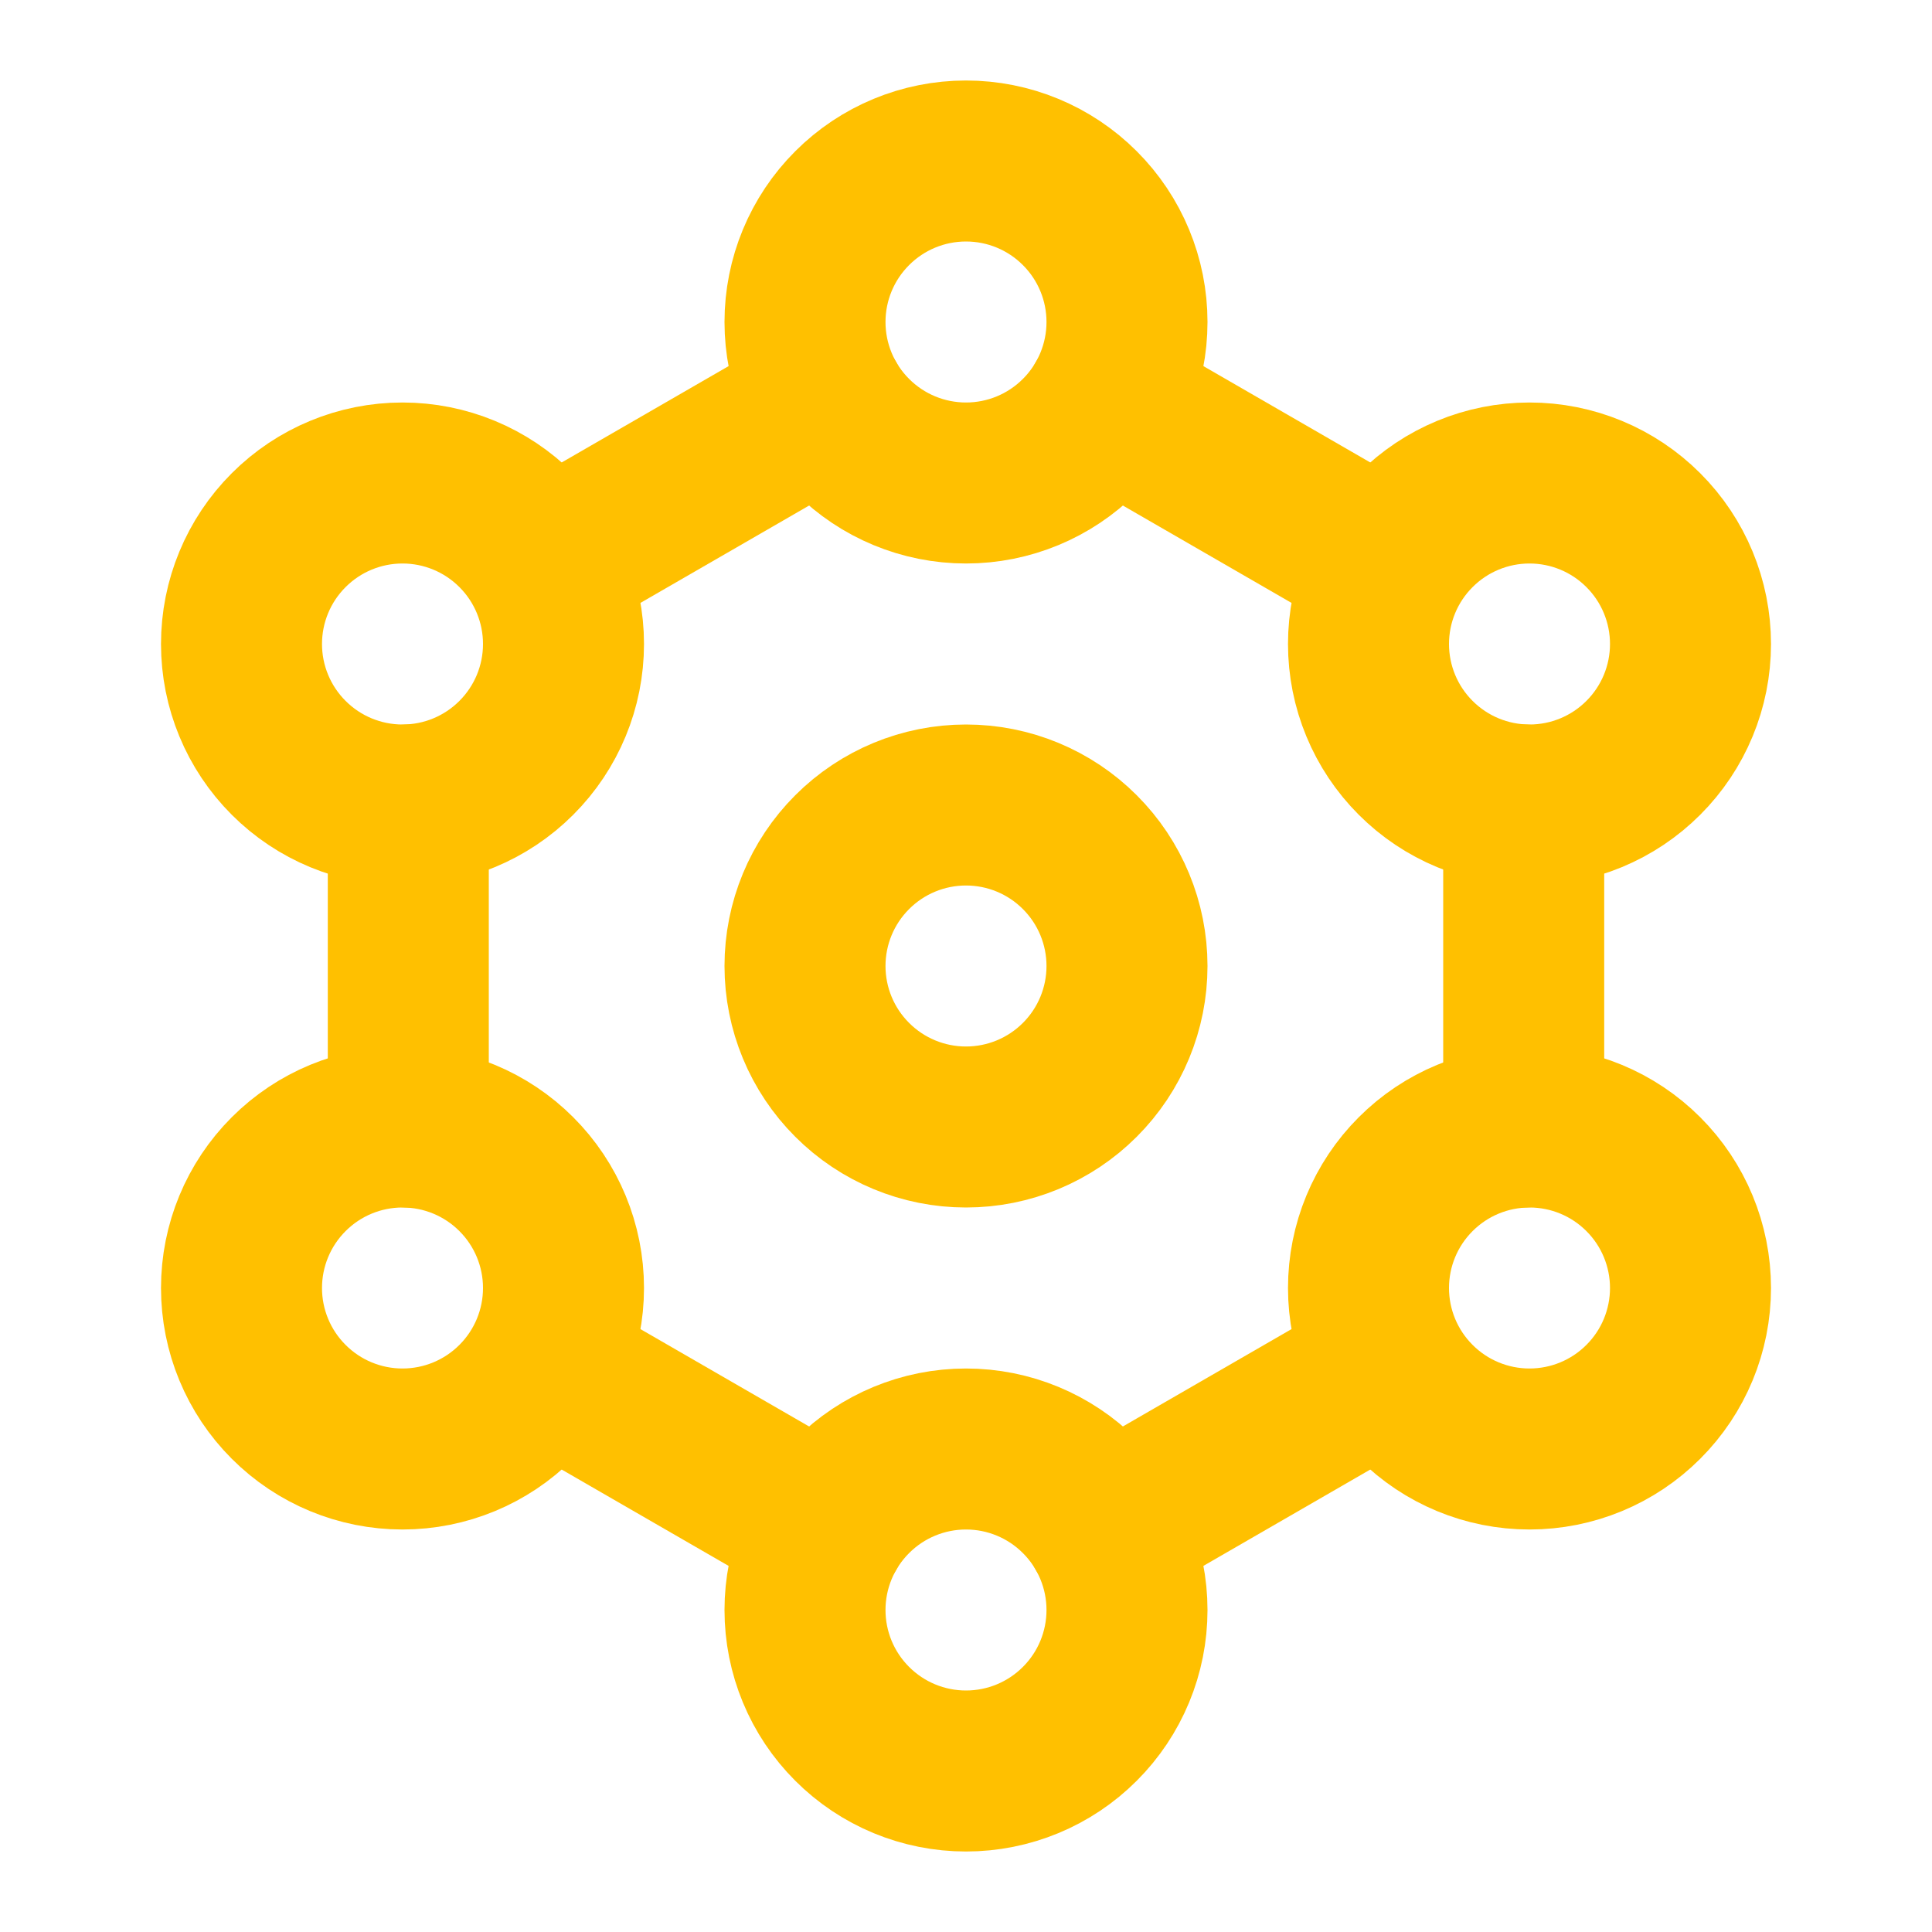 <svg width="48" height="48" viewBox="0 0 48 48" fill="none" xmlns="http://www.w3.org/2000/svg">
<path d="M37.856 20V28M27.464 38L30.928 36L34.392 34M20.536 38L17.071 36L13.607 34M10.144 20V28M13.607 14L17.072 12L20.536 10M27.464 10L30.928 12L34.392 14" stroke="#FFC000" stroke-width="4" stroke-linecap="round" stroke-linejoin="round"/>
<path d="M24 44C25.061 44 26.078 43.579 26.828 42.828C27.579 42.078 28 41.061 28 40C28 38.939 27.579 37.922 26.828 37.172C26.078 36.421 25.061 36 24 36C22.939 36 21.922 36.421 21.172 37.172C20.421 37.922 20 38.939 20 40C20 41.061 20.421 42.078 21.172 42.828C21.922 43.579 22.939 44 24 44ZM24 12C25.061 12 26.078 11.579 26.828 10.828C27.579 10.078 28 9.061 28 8C28 6.939 27.579 5.922 26.828 5.172C26.078 4.421 25.061 4 24 4C22.939 4 21.922 4.421 21.172 5.172C20.421 5.922 20 6.939 20 8C20 9.061 20.421 10.078 21.172 10.828C21.922 11.579 22.939 12 24 12ZM24 28C25.061 28 26.078 27.579 26.828 26.828C27.579 26.078 28 25.061 28 24C28 22.939 27.579 21.922 26.828 21.172C26.078 20.421 25.061 20 24 20C22.939 20 21.922 20.421 21.172 21.172C20.421 21.922 20 22.939 20 24C20 25.061 20.421 26.078 21.172 26.828C21.922 27.579 22.939 28 24 28ZM38 20C39.061 20 40.078 19.579 40.828 18.828C41.579 18.078 42 17.061 42 16C42 14.939 41.579 13.922 40.828 13.172C40.078 12.421 39.061 12 38 12C36.939 12 35.922 12.421 35.172 13.172C34.421 13.922 34 14.939 34 16C34 17.061 34.421 18.078 35.172 18.828C35.922 19.579 36.939 20 38 20ZM38 36C39.061 36 40.078 35.579 40.828 34.828C41.579 34.078 42 33.061 42 32C42 30.939 41.579 29.922 40.828 29.172C40.078 28.421 39.061 28 38 28C36.939 28 35.922 28.421 35.172 29.172C34.421 29.922 34 30.939 34 32C34 33.061 34.421 34.078 35.172 34.828C35.922 35.579 36.939 36 38 36ZM10 20C11.061 20 12.078 19.579 12.828 18.828C13.579 18.078 14 17.061 14 16C14 14.939 13.579 13.922 12.828 13.172C12.078 12.421 11.061 12 10 12C8.939 12 7.922 12.421 7.172 13.172C6.421 13.922 6 14.939 6 16C6 17.061 6.421 18.078 7.172 18.828C7.922 19.579 8.939 20 10 20ZM10 36C11.061 36 12.078 35.579 12.828 34.828C13.579 34.078 14 33.061 14 32C14 30.939 13.579 29.922 12.828 29.172C12.078 28.421 11.061 28 10 28C8.939 28 7.922 28.421 7.172 29.172C6.421 29.922 6 30.939 6 32C6 33.061 6.421 34.078 7.172 34.828C7.922 35.579 8.939 36 10 36Z" stroke="#FFC000" stroke-width="4" stroke-linecap="round" stroke-linejoin="round"/>
</svg>
